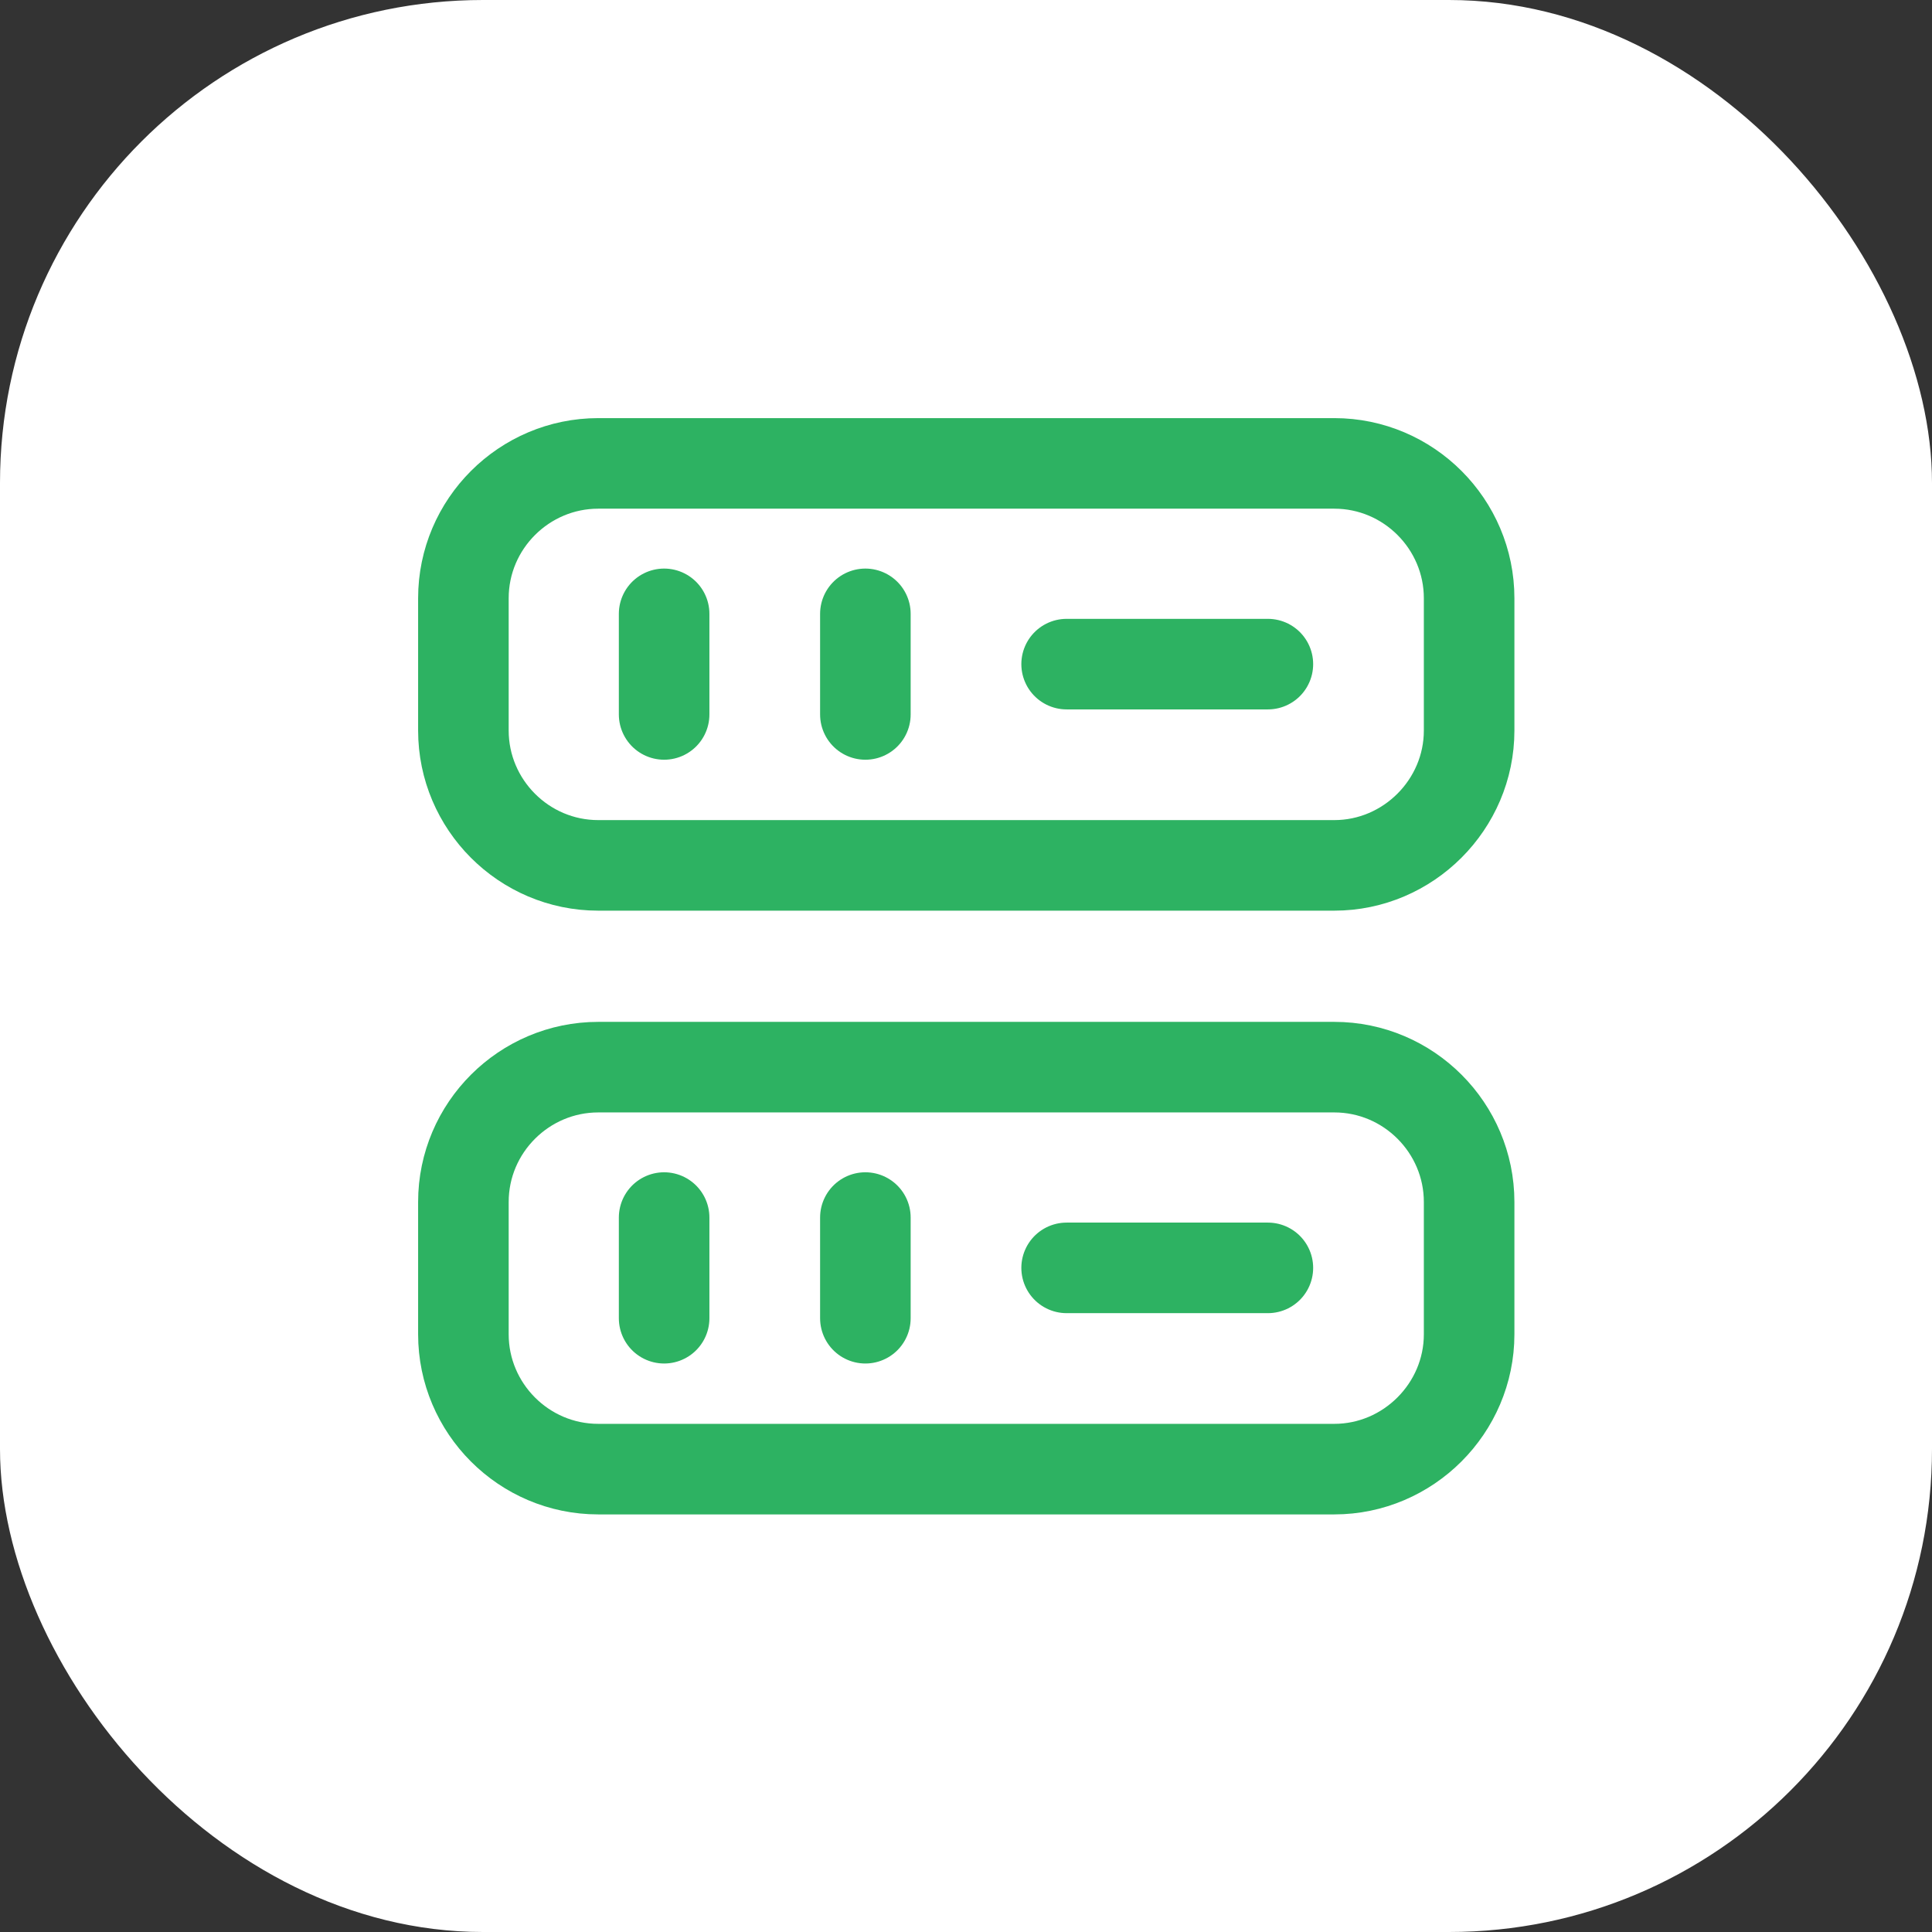 <svg width="48" height="48" viewBox="0 0 48 48" fill="none" xmlns="http://www.w3.org/2000/svg">
<rect x="0" y="0" width="48" height="48" fill="#333333" stroke="none"/>
<rect width="48" height="48" rx="12" fill="white"/>
<path d="M33.15 21.5H14.863C13.013 21.5 11.513 19.988 11.513 18.15V14.863C11.513 13.013 13.025 11.513 14.863 11.513H33.15C35 11.513 36.5 13.025 36.5 14.863V18.15C36.5 19.988 34.988 21.5 33.15 21.5Z" stroke="#2DB262" stroke-width="2.25" stroke-linecap="round" stroke-linejoin="round"/>
<path d="M33.15 36.5H14.863C13.013 36.5 11.513 34.988 11.513 33.15V29.863C11.513 28.013 13.025 26.513 14.863 26.513H33.15C35 26.513 36.5 28.025 36.5 29.863V33.15C36.5 34.988 34.988 36.5 33.15 36.5Z" stroke="#2DB262" stroke-width="2.25" stroke-linecap="round" stroke-linejoin="round"/>
<path d="M16.5 15.251V17.75" stroke="#2DB262" stroke-width="2.25" stroke-linecap="round" stroke-linejoin="round"/>
<path d="M21.5 15.251V17.75" stroke="#2DB262" stroke-width="2.25" stroke-linecap="round" stroke-linejoin="round"/>
<path d="M16.5 30.25V32.751" stroke="#2DB262" stroke-width="2.25" stroke-linecap="round" stroke-linejoin="round"/>
<path d="M21.5 30.25V32.751" stroke="#2DB262" stroke-width="2.25" stroke-linecap="round" stroke-linejoin="round"/>
<path d="M26.5 16.5H31.5" stroke="#2DB262" stroke-width="2.25" stroke-linecap="round" stroke-linejoin="round"/>
<path d="M26.5 31.5H31.5" stroke="#2DB262" stroke-width="2.25" stroke-linecap="round" stroke-linejoin="round"/>
</svg>
